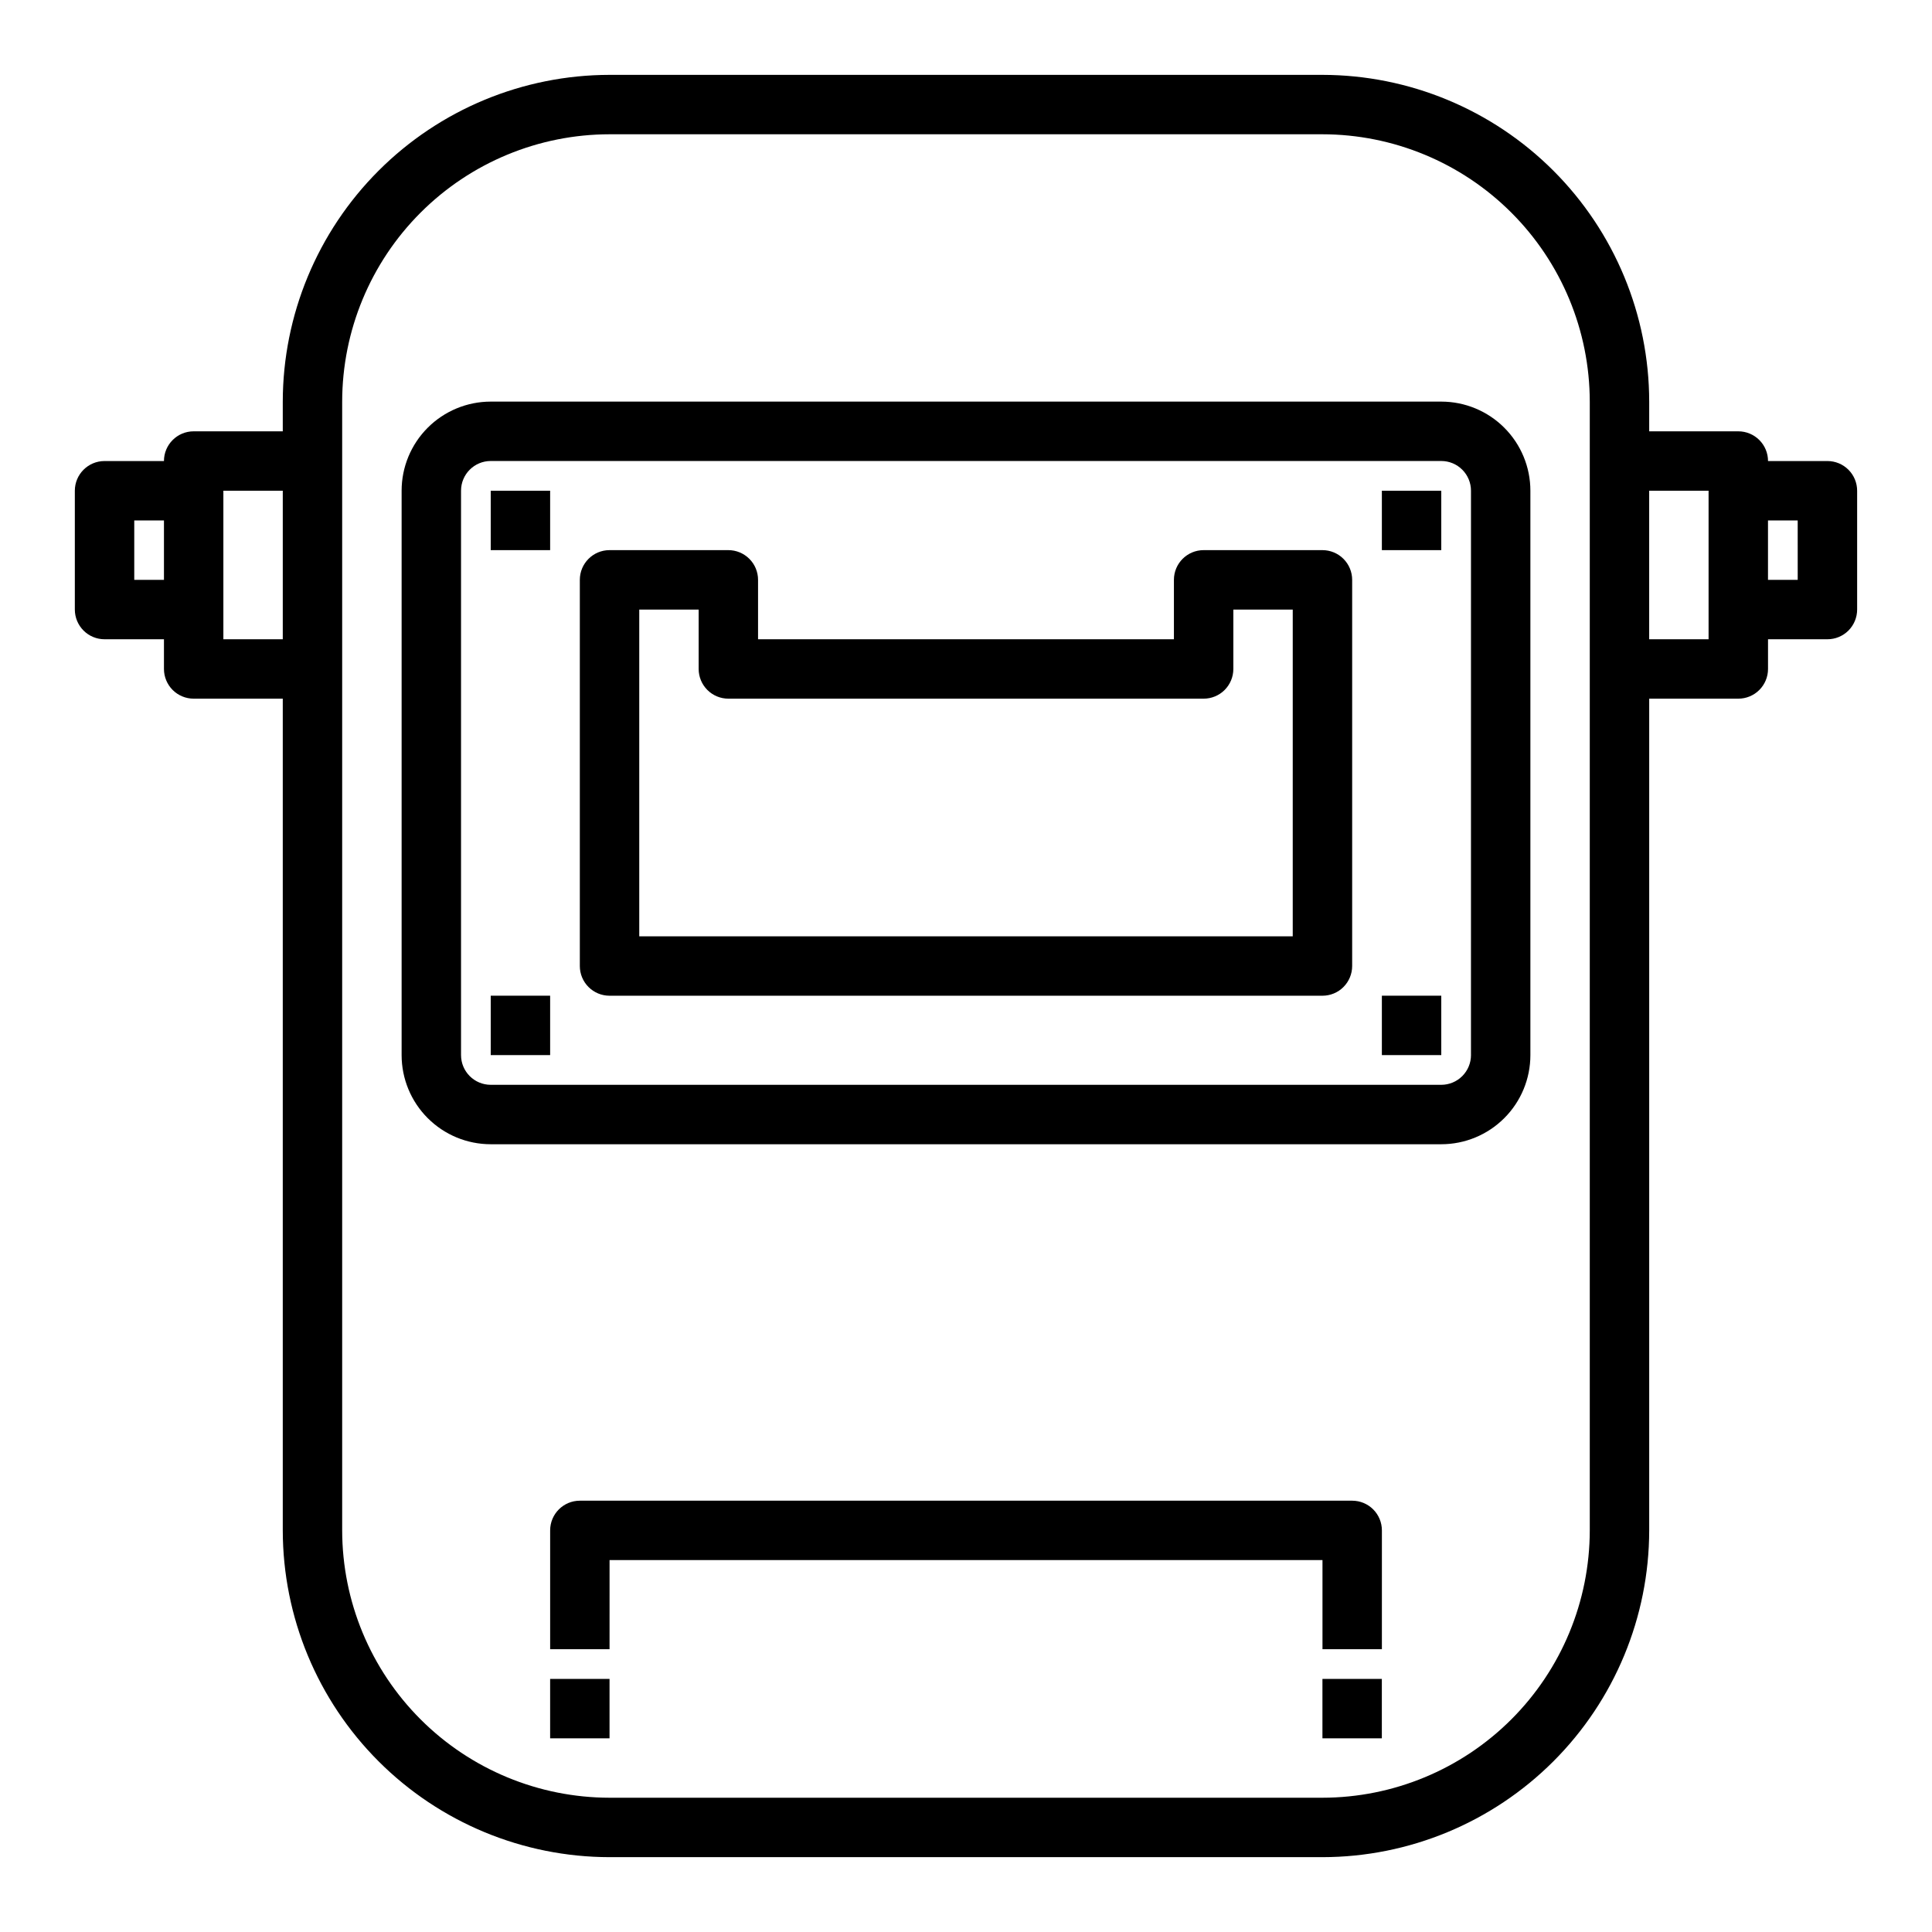 <?xml version="1.0" encoding="UTF-8"?>
<!-- Uploaded to: ICON Repo, www.iconrepo.com, Generator: ICON Repo Mixer Tools -->
<svg fill="#000000" width="800px" height="800px" version="1.1" viewBox="144 144 512 512" xmlns="http://www.w3.org/2000/svg">
 <g>
  <path d="m525.95 250.43h-251.9c-6.266 0-12.27 2.488-16.699 6.918-4.43 4.43-6.918 10.434-6.918 16.699v149.57c0 6.266 2.488 12.273 6.918 16.699 4.43 4.43 10.434 6.918 16.699 6.918h251.9c6.266 0 12.273-2.488 16.699-6.918 4.43-4.426 6.918-10.434 6.918-16.699v-149.57c0-6.266-2.488-12.27-6.918-16.699-4.426-4.43-10.434-6.918-16.699-6.918zm7.871 173.18h0.004c0 2.09-0.832 4.09-2.309 5.566-1.477 1.477-3.477 2.309-5.566 2.309h-251.9c-4.348 0-7.871-3.527-7.871-7.875v-149.57c0-4.348 3.523-7.871 7.871-7.871h251.9c2.09 0 4.09 0.828 5.566 2.305 1.477 1.477 2.309 3.477 2.309 5.566z"/>
  <path d="m274.05 274.05h15.742v15.742h-15.742z"/>
  <path d="m274.05 407.87h15.742v15.742h-15.742z"/>
  <path d="m510.21 274.05h15.742v15.742h-15.742z"/>
  <path d="m510.21 407.87h15.742v15.742h-15.742z"/>
  <path d="m494.46 289.79h-31.484c-4.348 0-7.875 3.527-7.875 7.875v15.742h-110.21v-15.742c0-2.09-0.828-4.094-2.305-5.566-1.477-1.477-3.481-2.309-5.566-2.309h-31.488c-4.348 0-7.871 3.527-7.871 7.875v102.34c0 2.086 0.828 4.09 2.305 5.566 1.477 1.477 3.477 2.305 5.566 2.305h188.93c2.09 0 4.094-0.828 5.566-2.305 1.477-1.477 2.309-3.481 2.309-5.566v-102.34c0-2.09-0.832-4.094-2.309-5.566-1.473-1.477-3.477-2.309-5.566-2.309zm-7.871 102.34h-173.18v-86.59h15.742v15.742c0 2.09 0.832 4.09 2.309 5.566 1.477 1.477 3.477 2.305 5.566 2.305h125.95c2.086 0 4.09-0.828 5.566-2.305 1.473-1.477 2.305-3.477 2.305-5.566v-15.742h15.742z"/>
  <path d="m628.29 266.18h-15.746c0-2.09-0.828-4.09-2.305-5.566-1.477-1.477-3.481-2.309-5.566-2.309h-23.617v-7.871c-0.027-22.957-9.16-44.965-25.391-61.199-16.234-16.234-38.242-25.367-61.203-25.395h-188.93c-22.957 0.027-44.969 9.16-61.199 25.395-16.234 16.234-25.367 38.242-25.395 61.199v7.871h-23.617c-4.348 0-7.871 3.527-7.871 7.875h-15.742c-4.348 0-7.875 3.523-7.875 7.871v31.488c0 2.086 0.832 4.09 2.309 5.566 1.477 1.477 3.477 2.305 5.566 2.305h15.742v7.871c0 2.09 0.832 4.09 2.305 5.566 1.477 1.477 3.481 2.305 5.566 2.305h23.617v220.42c0.027 22.957 9.16 44.969 25.395 61.199 16.23 16.234 38.242 25.367 61.199 25.395h188.93c22.961-0.027 44.969-9.16 61.203-25.395 16.23-16.23 25.363-38.242 25.391-61.199v-220.42h23.617c2.086 0 4.09-0.828 5.566-2.305 1.477-1.477 2.305-3.477 2.305-5.566v-7.871h15.746c2.086 0 4.09-0.828 5.566-2.305 1.473-1.477 2.305-3.481 2.305-5.566v-31.488c0-2.09-0.832-4.09-2.305-5.566-1.477-1.477-3.481-2.305-5.566-2.305zm-448.71 31.488v-15.746h7.871v15.742zm23.617 15.742v-39.359h15.742v39.359zm362.11 236.16c-0.023 18.785-7.492 36.793-20.777 50.074-13.281 13.281-31.289 20.754-50.074 20.773h-188.93c-18.785-0.02-36.793-7.492-50.074-20.773s-20.754-31.289-20.773-50.074v-299.14c0.02-18.785 7.492-36.793 20.773-50.074s31.289-20.754 50.074-20.773h188.93c18.785 0.02 36.793 7.492 50.074 20.773 13.285 13.281 20.754 31.289 20.777 50.074zm31.488-236.16h-15.746v-39.359h15.742v39.359zm23.617-15.742h-7.875v-15.746h7.871z"/>
  <path d="m502.34 541.7h-204.67c-4.348 0-7.875 3.523-7.875 7.871v31.488h15.742l0.004-23.617h188.93v23.617h15.742l0.004-31.488c0-2.086-0.828-4.09-2.305-5.566-1.477-1.477-3.481-2.305-5.566-2.305z"/>
  <path d="m289.79 588.93h15.742v15.742h-15.742z"/>
  <path d="m494.46 588.93h15.742v15.742h-15.742z"/>
 </g>
</svg>